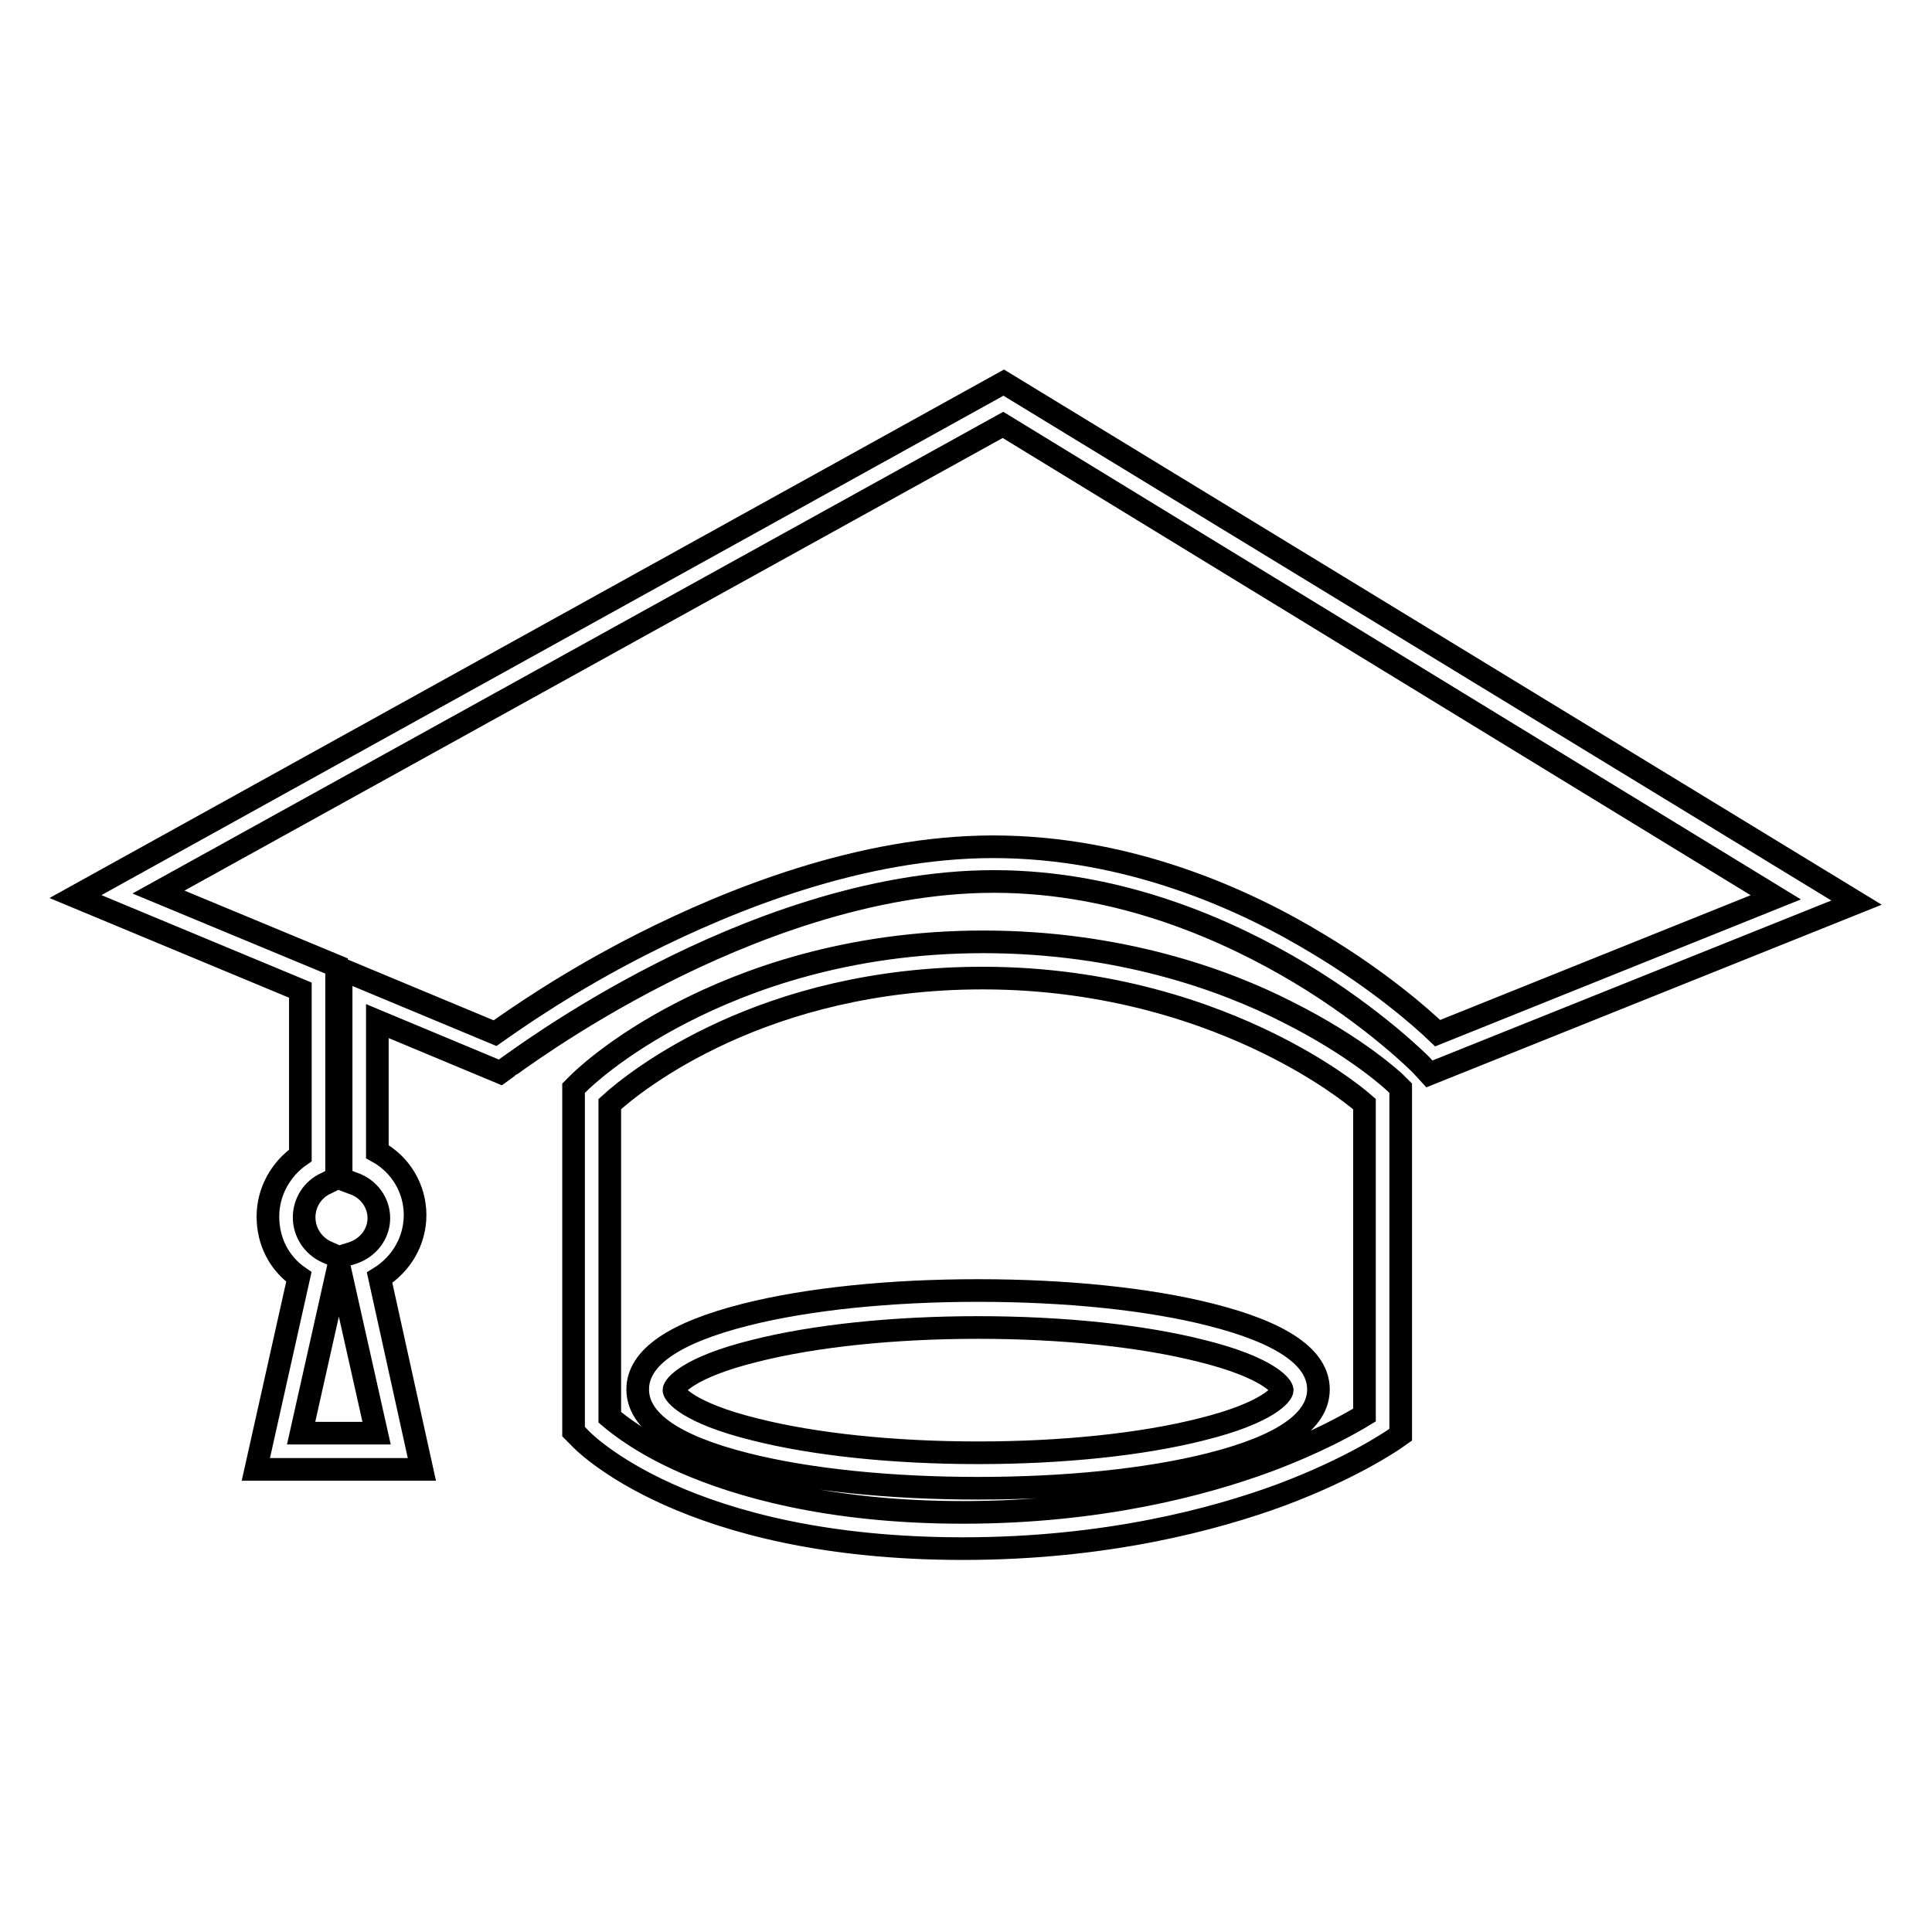 <?xml version="1.0" encoding="utf-8"?>
<!-- Svg Vector Icons : http://www.onlinewebfonts.com/icon -->
<!DOCTYPE svg PUBLIC "-//W3C//DTD SVG 1.1//EN" "http://www.w3.org/Graphics/SVG/1.1/DTD/svg11.dtd">
<svg version="1.1" xmlns="http://www.w3.org/2000/svg" xmlns:xlink="http://www.w3.org/1999/xlink" x="0px" y="0px" viewBox="0 0 256 256" enable-background="new 0 0 256 256" xml:space="preserve">
<g><g><path stroke-width="3" fill-opacity="0" stroke="#000000"  d="M127.6,205.2c-36.7,0-50.4-14.2-50.9-14.8l-0.7-0.7v-45.5l0.7-0.7c0.2-0.2,4.8-4.8,13.8-9.4c8.2-4.2,21.7-9.3,39.8-9.3c18,0,31.9,5,40.3,9.3c9.2,4.6,14.1,9.2,14.3,9.4l0.7,0.7v45.9l-1,0.7c-0.2,0.1-5.3,3.7-14.9,7.3C161,201.3,146.6,205.2,127.6,205.2z M80.8,187.8c1.3,1.1,4.5,3.6,10,6c6.9,3,18.8,6.6,36.8,6.6c18.1,0,31.9-3.7,40.3-6.8c6.7-2.5,11.1-5,12.9-6.1v-41.2c-1.6-1.4-5.9-4.7-12.6-8c-7.9-3.9-21-8.7-38-8.7c-29,0-45.9,13.5-49.4,16.7V187.8L80.8,187.8z M129.6,197.2c-11.6,0-22.5-1.1-30.8-3.2c-9.5-2.4-14.3-5.7-14.3-9.9c0-4.2,4.8-7.5,14.3-9.9c8.3-2.1,19.2-3.2,30.8-3.2c11.6,0,22.5,1.1,30.8,3.2c9.5,2.4,14.3,5.7,14.3,9.9c0,4.2-4.8,7.5-14.3,9.9C152.1,196.1,141.2,197.2,129.6,197.2z M129.6,175.9c-11.2,0-21.7,1.1-29.6,3.1c-8.9,2.2-10.7,4.7-10.7,5.2c0,0.5,1.8,3,10.7,5.2c7.9,2,18.4,3.1,29.6,3.1s21.7-1.1,29.6-3.1c8.9-2.2,10.7-4.7,10.7-5.2c0-0.5-1.8-3-10.7-5.2C151.3,177,140.8,175.9,129.6,175.9z M55.9,194.7h-22l5.7-25.5c-2.6-1.8-4.1-4.7-4.1-8c0-3.3,1.7-6.3,4.3-8.1v-21.9L10,118.8l123-68.1l113,68.9l-56.6,22.7l-1.1-1.2c0,0-6.1-6.2-16.1-12.2c-9.2-5.5-23.6-12.1-40.5-12.1c-16.6,0-33.1,6.6-44.1,12.2c-12,6.1-20.1,12.3-20.2,12.3l-1.1,0.8l-16.3-6.8v17.3c3.1,1.7,5,4.9,5,8.4c0,3.4-1.8,6.5-4.7,8.3L55.9,194.7z M39.9,189.9h10l-5-22.3L39.9,189.9z M21,118.2l23.6,9.8v28.1l-1.4,0.7c-1.8,0.8-2.9,2.6-2.9,4.5c0,2,1.2,3.8,3,4.6l1.6,0.7l1.9-0.6c2-0.7,3.4-2.5,3.4-4.6c0-2-1.3-3.9-3.4-4.6l-1.6-0.6v-27.8l20.4,8.5c2.7-1.9,9.8-6.9,19.7-11.9c11.5-5.8,28.8-12.8,46.3-12.8c18,0,33.4,7,43.1,12.9c8,4.8,13.5,9.6,15.8,11.8l44.8-18L132.9,56.3L21,118.2z"/></g></g>
</svg>